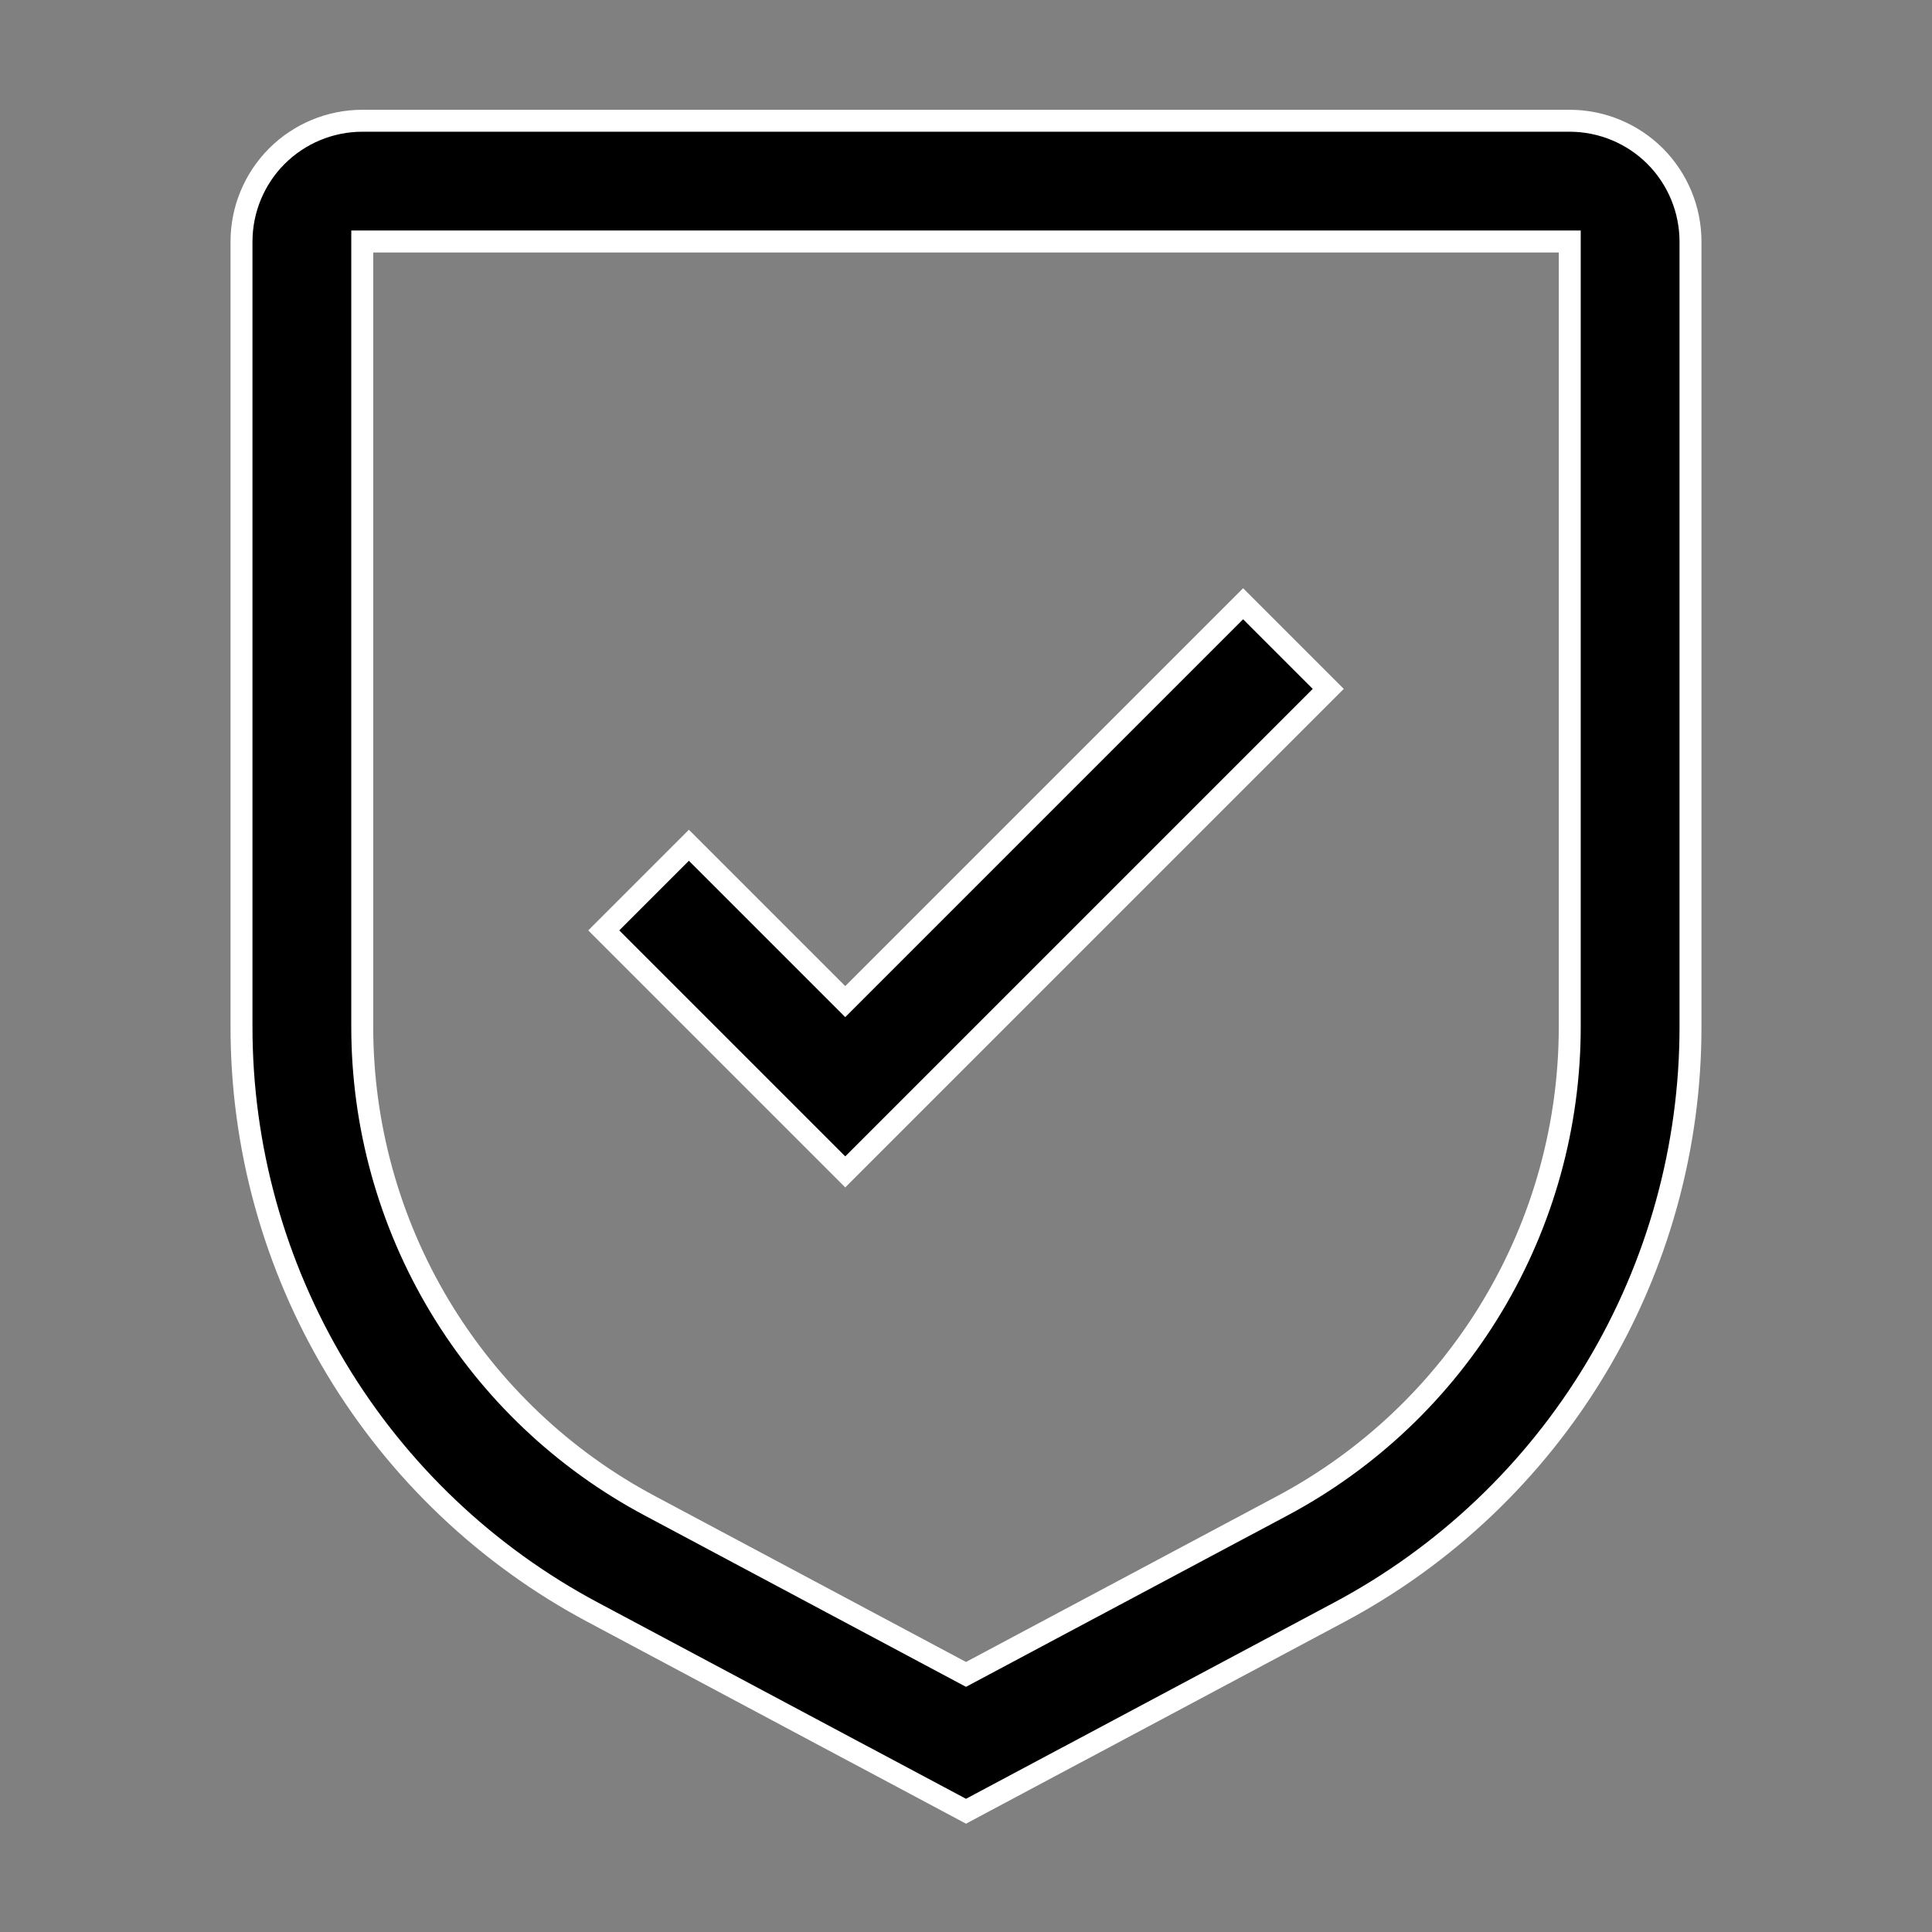 <svg width="44" height="44" viewBox="0 0 44 44" fill="none" xmlns="http://www.w3.org/2000/svg">
<rect x="0" y="0" width="44" height="44" fill="#808080" stroke="none"/>
<path d="M19.25 22.811L15.689 19.25L13.75 21.189L19.25 26.689L30.25 15.689L28.311 13.75L19.25 22.811Z" fill="black" stroke="white" stroke-width="0.5"/>
<path d="M22 41.25L13.508 36.722C11.087 35.434 9.063 33.511 7.652 31.16C6.241 28.808 5.497 26.117 5.5 23.375V5.5C5.501 4.771 5.791 4.072 6.306 3.556C6.822 3.041 7.521 2.751 8.25 2.75H35.75C36.479 2.751 37.178 3.041 37.694 3.556C38.209 4.072 38.499 4.771 38.5 5.5V23.375C38.503 26.117 37.759 28.808 36.348 31.16C34.937 33.511 32.913 35.434 30.492 36.722L22 41.25ZM8.25 5.5V23.375C8.248 25.619 8.857 27.821 10.011 29.745C11.166 31.669 12.822 33.242 14.803 34.295L22 38.133L29.197 34.297C31.178 33.243 32.835 31.67 33.989 29.745C35.144 27.821 35.752 25.619 35.75 23.375V5.5H8.25Z" fill="black" stroke="white" stroke-width="0.5"/>
</svg>
